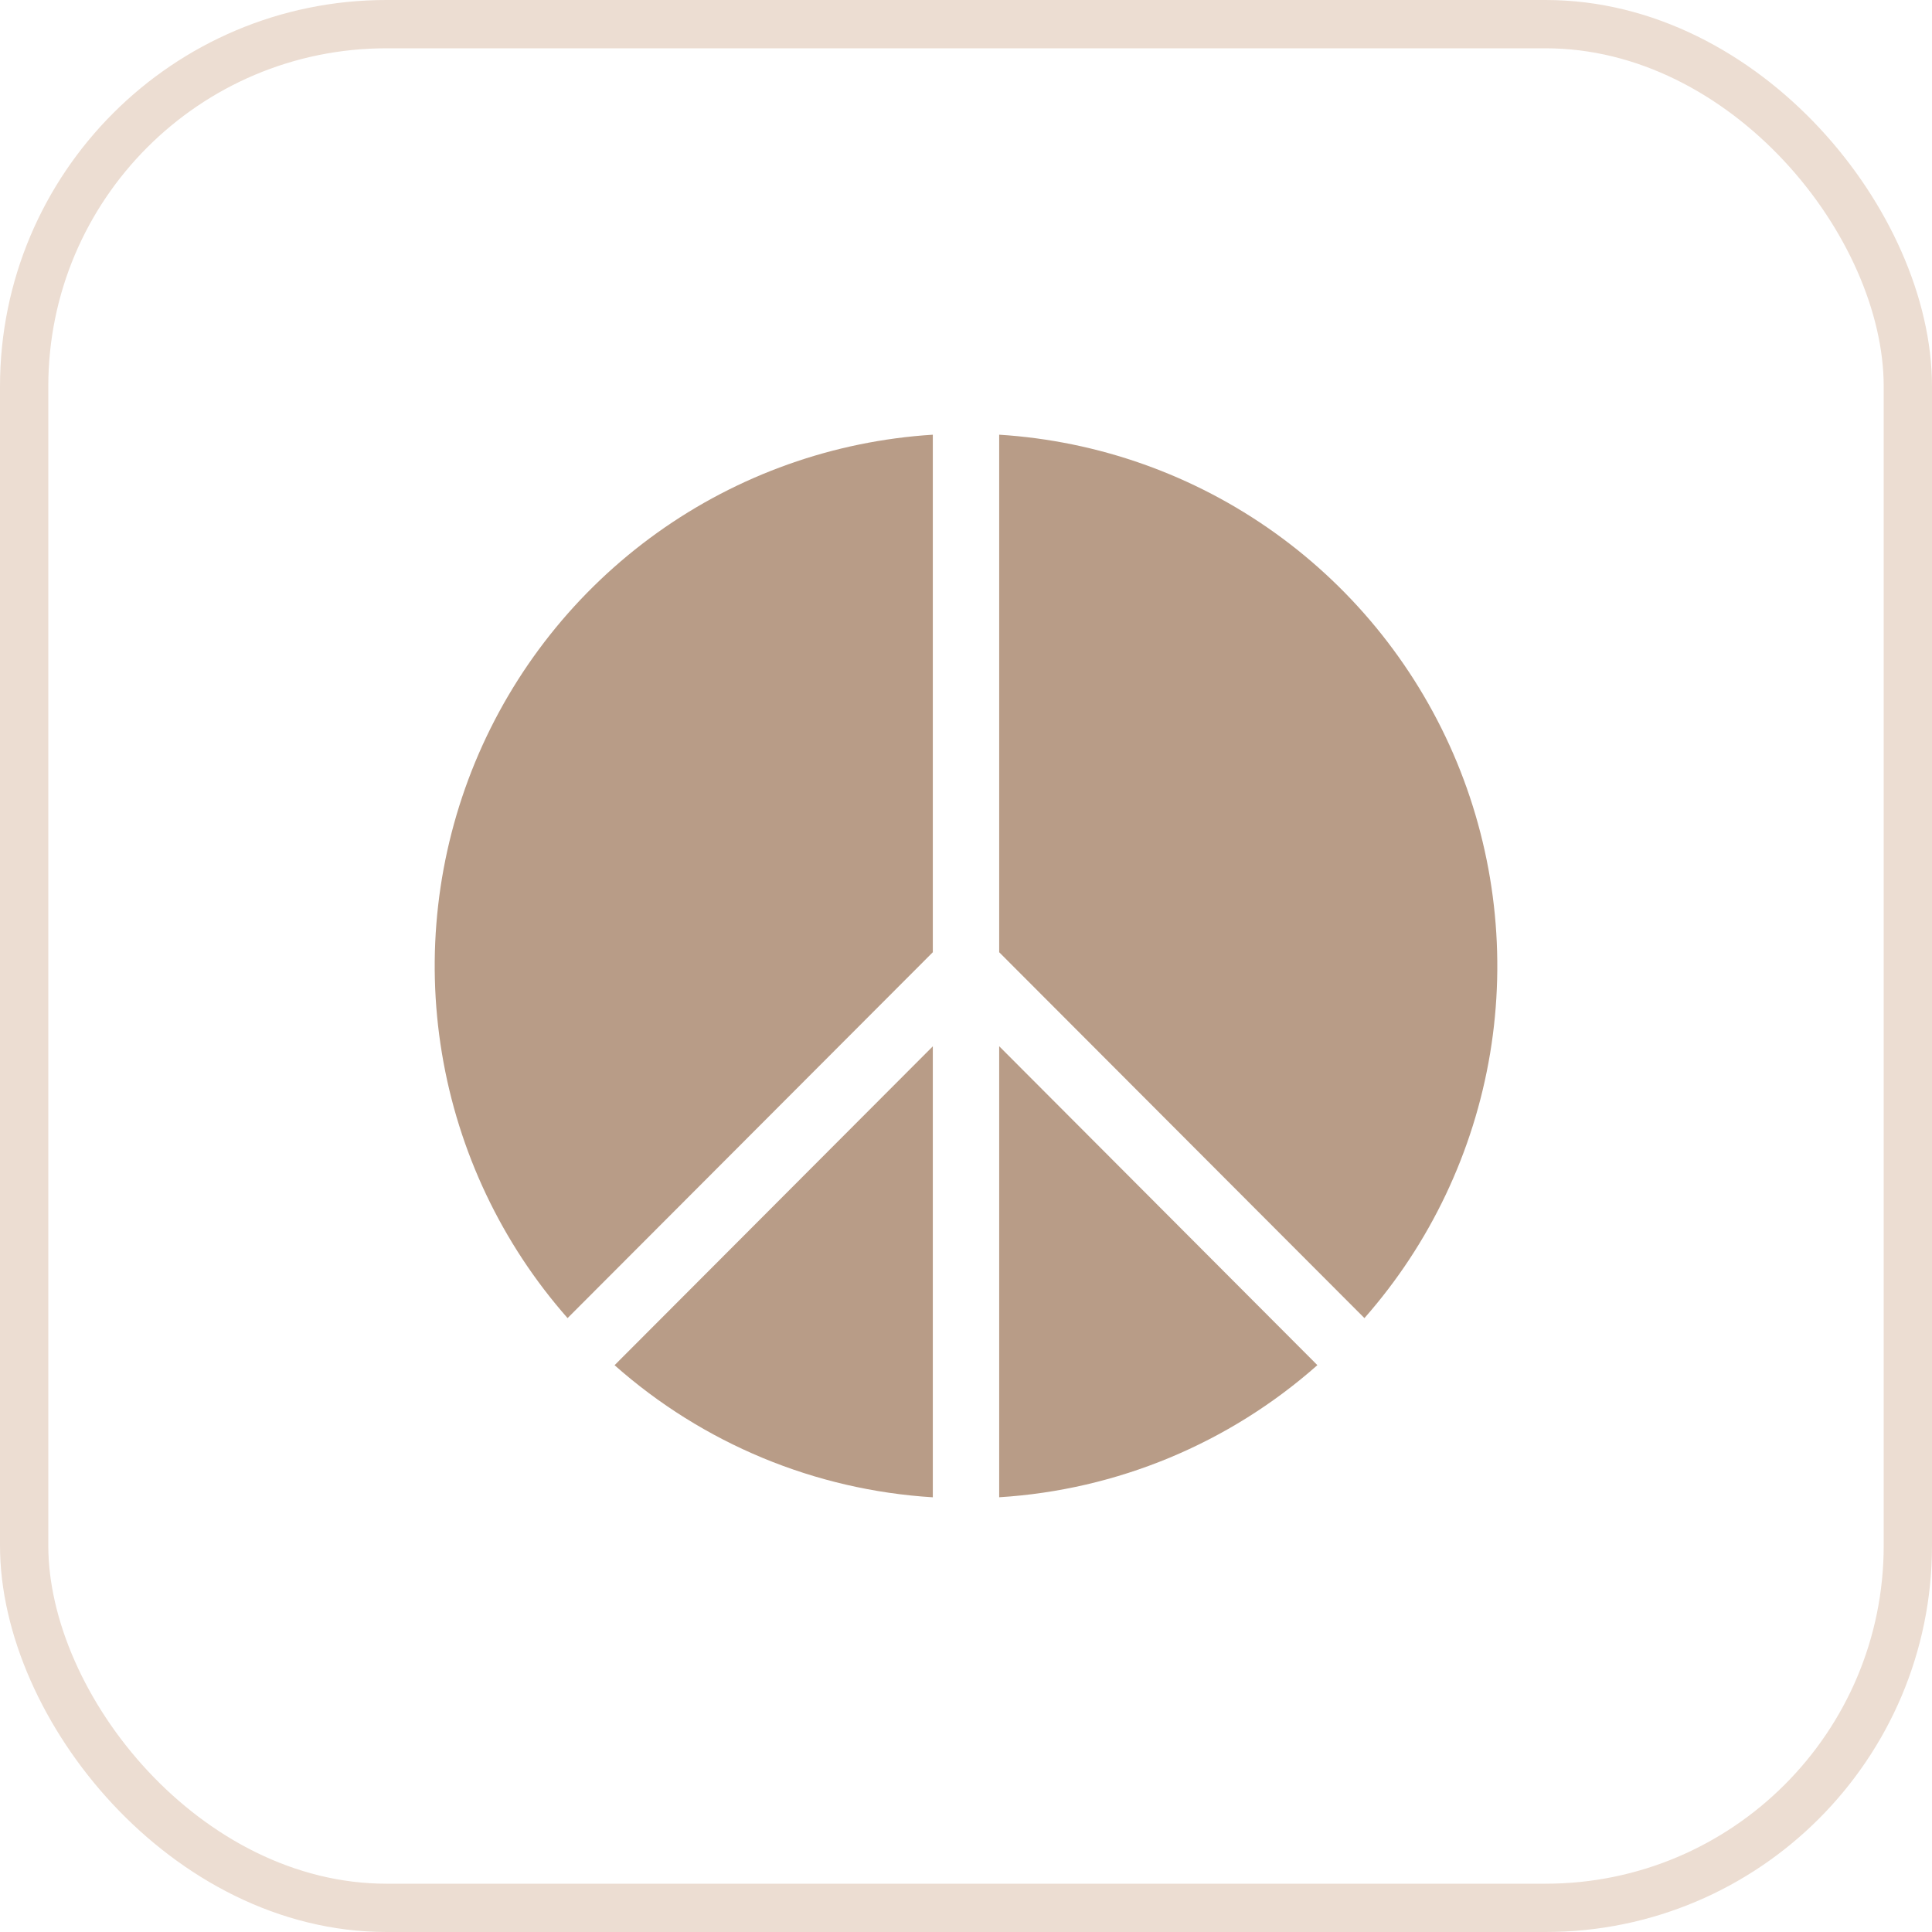<?xml version="1.0" encoding="UTF-8"?> <svg xmlns="http://www.w3.org/2000/svg" width="40" height="40" viewBox="0 0 40 40" fill="none"><rect x="0.5" y="0.5" width="39" height="39" rx="7.5" stroke="#ECDDD2"></rect><path d="M28.249 27.29C29.611 25.744 30.512 23.845 30.851 21.81C31.189 19.776 30.95 17.687 30.163 15.781C29.375 13.876 28.069 12.23 26.394 11.031C24.719 9.832 22.742 9.129 20.687 9V19.715L28.249 27.29ZM27.276 28.265L20.687 21.661V30.999C23.127 30.848 25.445 29.885 27.276 28.263V28.265ZM19.313 31V21.663L12.724 28.265C14.555 29.888 16.874 30.85 19.313 31ZM11.751 27.29C10.389 25.744 9.488 23.845 9.15 21.81C8.811 19.776 9.05 17.687 9.837 15.781C10.625 13.876 11.931 12.23 13.606 11.031C15.281 9.832 17.258 9.129 19.313 9V19.715L11.751 27.29Z" fill="#B89C87"></path></svg> 